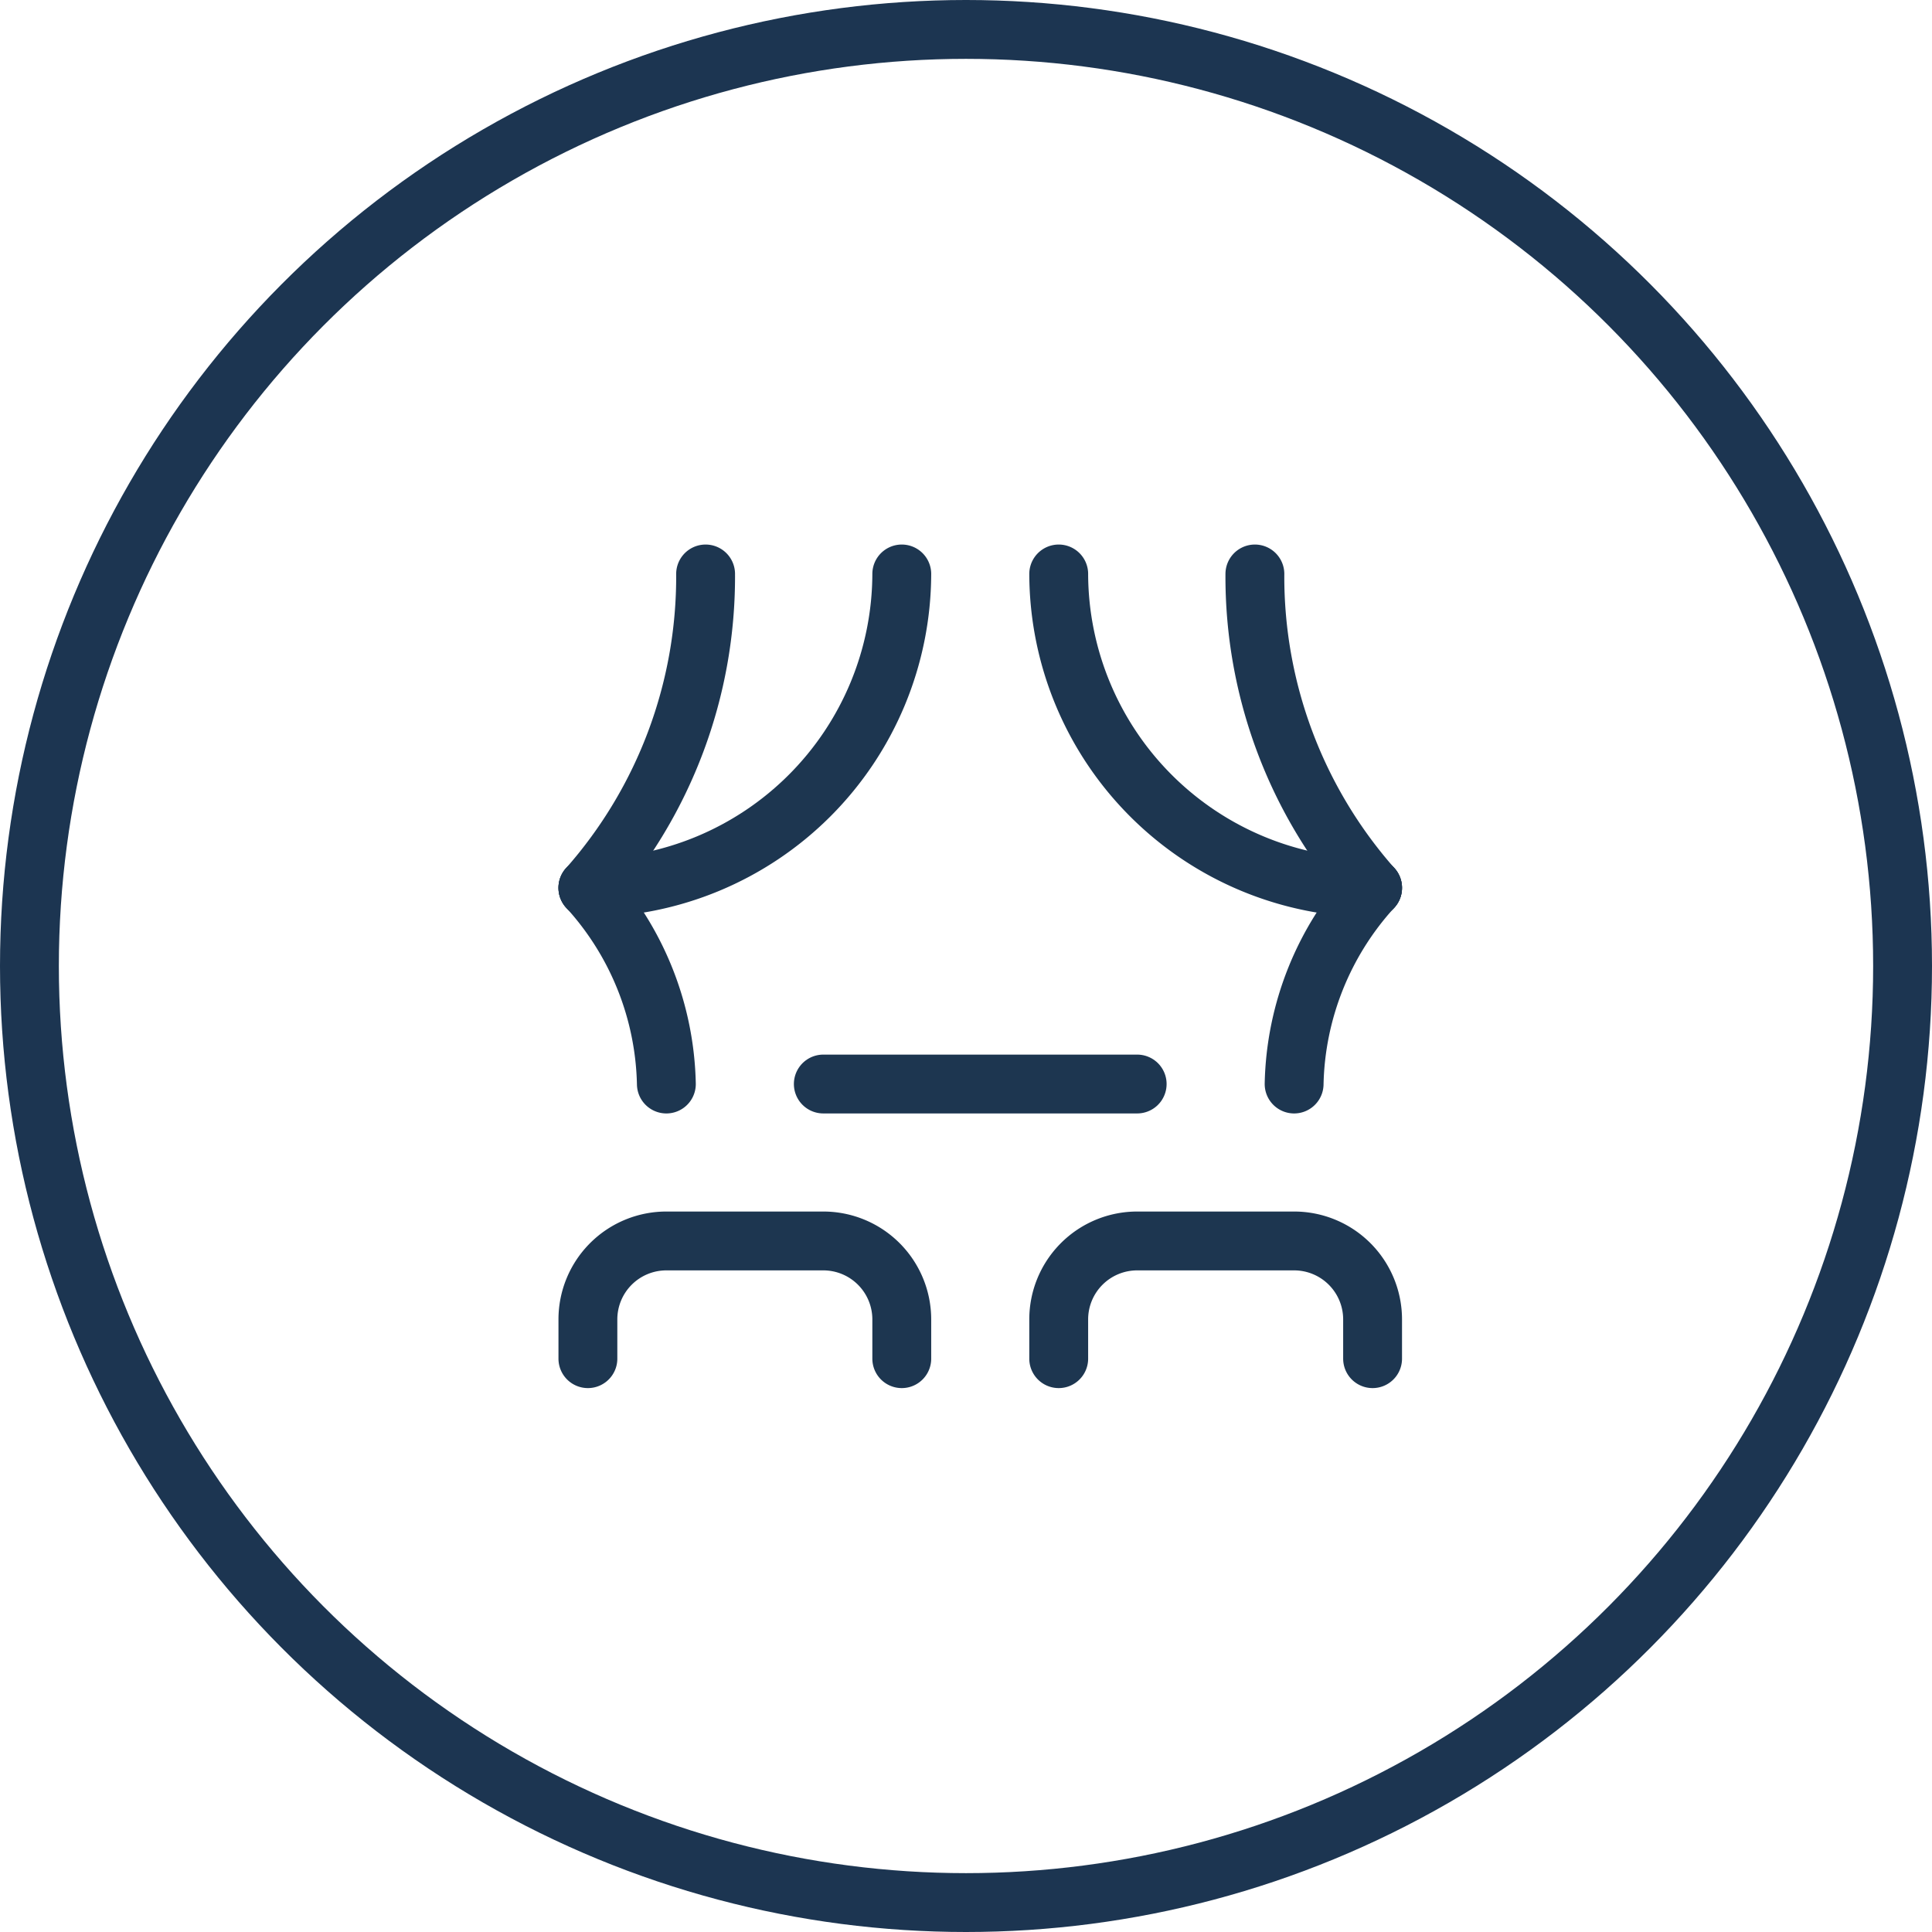 <?xml version="1.0" encoding="UTF-8"?>
<svg xmlns="http://www.w3.org/2000/svg" width="49.242" height="49.242" viewBox="0 0 49.242 49.242">
  <g id="ico_struceph_theatre" transform="translate(-1437.016 -1299.371)">
    <g id="Ellipse_179" data-name="Ellipse 179" transform="translate(1437.016 1299.371)" fill="none" stroke="#1c3551" stroke-width="1.5">
      <circle cx="24.621" cy="24.621" r="24.621" stroke="none"></circle>
      <circle cx="24.621" cy="24.621" r="23.871" fill="none"></circle>
    </g>
    <g id="Groupe_171" data-name="Groupe 171" transform="translate(1450 1312)">
      <path id="Tracé_2302" data-name="Tracé 2302" d="M2,10A11.978,11.978,0,0,0,5,2" fill="none" stroke="#1d3650" stroke-linecap="round" stroke-linejoin="round" stroke-width="1.5"></path>
      <path id="Tracé_2303" data-name="Tracé 2303" d="M22,10a11.978,11.978,0,0,1-3-8" fill="none" stroke="#1d3650" stroke-linecap="round" stroke-linejoin="round" stroke-width="1.5"></path>
      <path id="Tracé_2304" data-name="Tracé 2304" d="M10,2a8.024,8.024,0,0,1-8,8" fill="none" stroke="#1d3650" stroke-linecap="round" stroke-linejoin="round" stroke-width="1.5"></path>
      <path id="Tracé_2305" data-name="Tracé 2305" d="M14,2a8.024,8.024,0,0,0,8,8" fill="none" stroke="#1d3650" stroke-linecap="round" stroke-linejoin="round" stroke-width="1.5"></path>
      <path id="Tracé_2306" data-name="Tracé 2306" d="M2,10a7.651,7.651,0,0,1,2,5" fill="none" stroke="#1d3650" stroke-linecap="round" stroke-linejoin="round" stroke-width="1.5"></path>
      <path id="Tracé_2307" data-name="Tracé 2307" d="M22,10a7.651,7.651,0,0,0-2,5" fill="none" stroke="#1d3650" stroke-linecap="round" stroke-linejoin="round" stroke-width="1.5"></path>
      <path id="Tracé_2308" data-name="Tracé 2308" d="M8,15h8" fill="none" stroke="#1d3650" stroke-linecap="round" stroke-linejoin="round" stroke-width="1.5"></path>
      <path id="Tracé_2309" data-name="Tracé 2309" d="M2,22V21a2,2,0,0,1,2-2H8a2,2,0,0,1,2,2v1" fill="none" stroke="#1d3650" stroke-linecap="round" stroke-linejoin="round" stroke-width="1.5"></path>
      <path id="Tracé_2310" data-name="Tracé 2310" d="M14,22V21a2,2,0,0,1,2-2h4a2,2,0,0,1,2,2v1" fill="none" stroke="#1d3650" stroke-linecap="round" stroke-linejoin="round" stroke-width="1.5"></path>
    </g>
  </g>
</svg>
